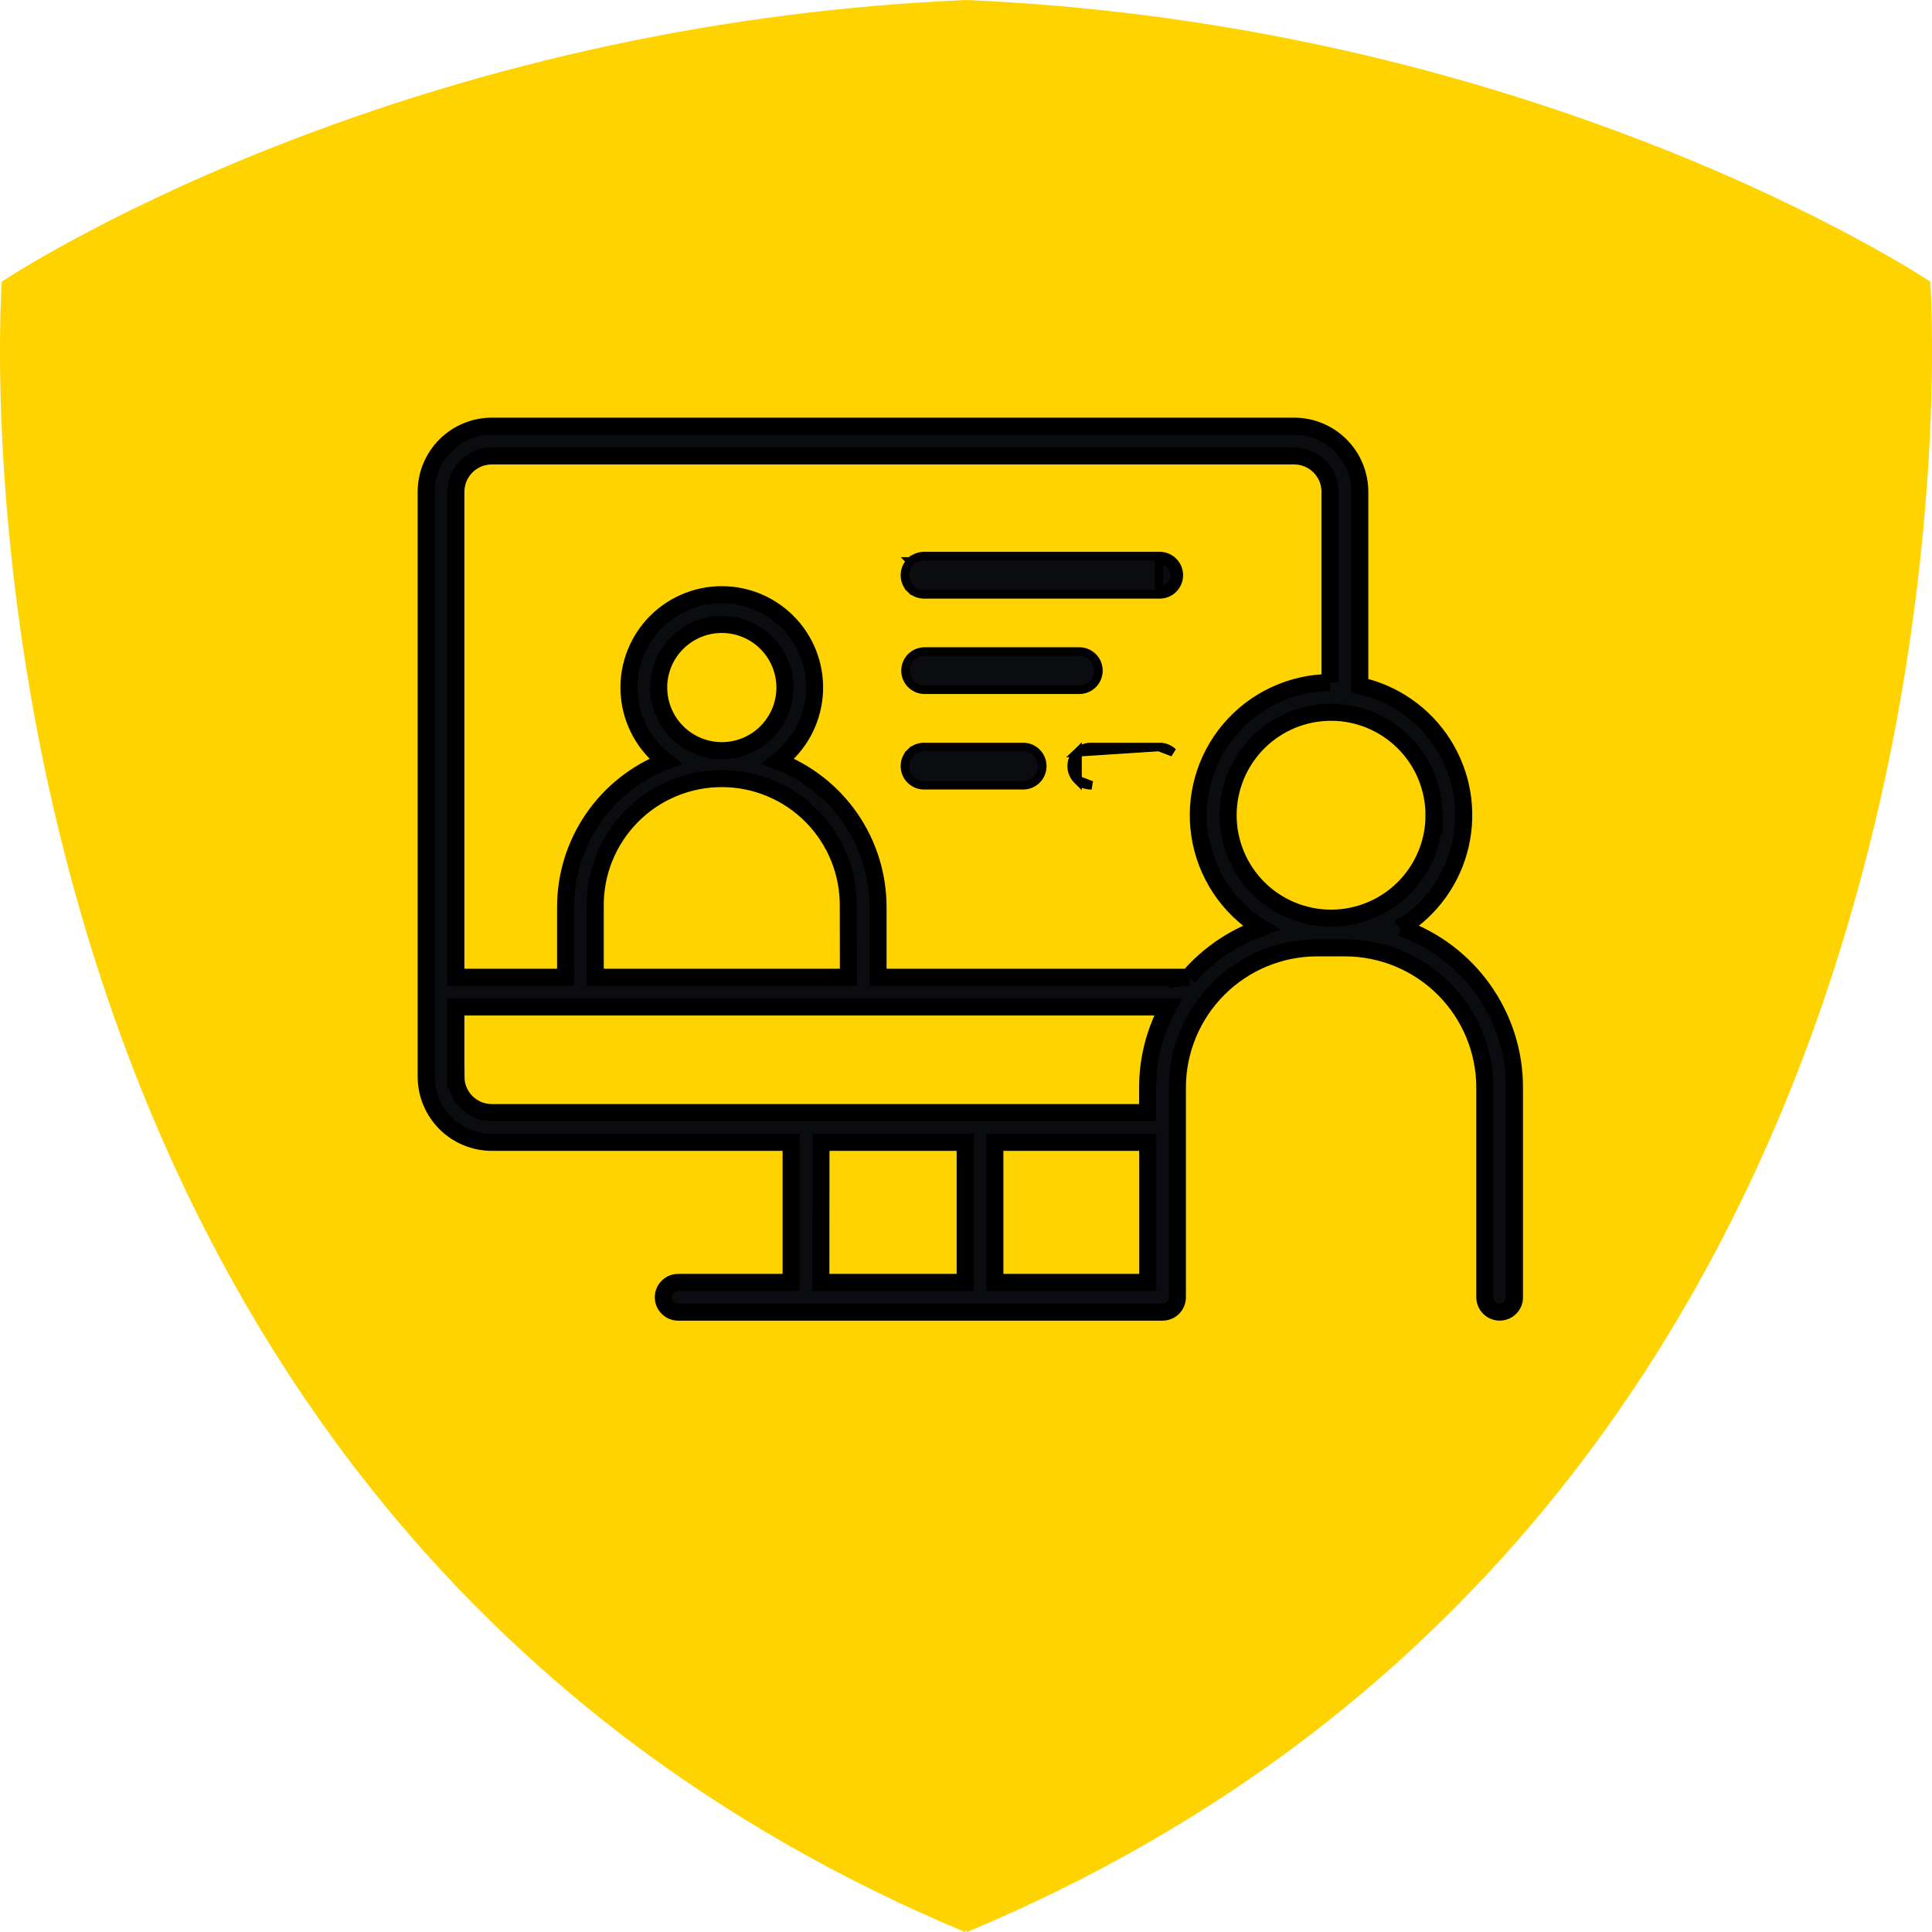 <?xml version="1.0" encoding="UTF-8" standalone="no"?>
<svg
   width="68"
   height="68"
   viewBox="0 0 68 68"
   fill="none"
   version="1.1"
   id="svg4988"
   sodipodi:docname="icon-format-1.svg"
   xmlns:inkscape="../www.inkscape.org/namespaces/inkscape"
   xmlns:sodipodi="../sodipodi.sourceforge.net/DTD/sodipodi-0.dtd"
   xmlns="http://www.w3.org/2000/svg"
   xmlns:svg="http://www.w3.org/2000/svg">
  <defs
     id="defs4992" />
  <sodipodi:namedview
     id="namedview4990"
     pagecolor="#ffffff"
     bordercolor="#999999"
     borderopacity="1"
     inkscape:showpageshadow="0"
     inkscape:pageopacity="0"
     inkscape:pagecheckerboard="0"
     inkscape:deskcolor="#d1d1d1"
     showgrid="false" />
  <path
     d="M 67.942,9.963 67.938,9.912 67.895,9.884 C 67.862,9.861 64.448,7.599 58.59,5.262 50.748,2.143 42.435,0.364 34.001,6.10352e-5 25.567,0.364 17.254,2.143 9.411,5.262 3.553,7.599 0.142,9.861 0.106,9.883 L 0.063,9.912 0.059,9.962 c 0,0.027 -0.187,2.714 0.103,6.901 0.169,2.458 0.467,4.946 0.884,7.394 0.512,3.02 1.217,6.004 2.112,8.934 2.24,7.304 5.579,13.772 9.923,19.226 2.575,3.235 5.537,6.143 8.821,8.659 3.601,2.755 7.66,5.085 12.064,6.924 l 0.034,-0.082 0.034,0.082 c 4.405,-1.839 8.464,-4.169 12.064,-6.924 3.284,-2.516 6.246,-5.424 8.821,-8.659 4.344,-5.454 7.683,-11.922 9.923,-19.226 0.894,-2.93 1.599,-5.914 2.111,-8.935 0.417,-2.447 0.712,-4.935 0.885,-7.394 0.289,-4.186 0.104,-6.873 0.104,-6.9 z"
     fill="#FFD300"
     id="path4969"
     style="fill:#ffd300;fill-opacity:1" />
  <path
     d="m 32.057,19.76 c -0.133,0.127 -0.207,0.302 -0.207,0.486 0,0.183 0.075,0.359 0.207,0.486 l 0.104,-0.108 -0.104,0.108 c 0.132,0.127 0.309,0.194 0.491,0.187 h 8.245 c 0.182,0.007 0.359,-0.06 0.491,-0.187 l 2e-4,-2e-4 c 0.132,-0.127 0.207,-0.302 0.207,-0.486 0,-0.184 -0.075,-0.359 -0.207,-0.486 l -2e-4,-10e-5 c -0.132,-0.127 -0.309,-0.194 -0.491,-0.187 h -8.245 c -0.182,-0.007 -0.359,0.06 -0.491,0.187 z m 0,0 c 1e-4,-10e-5 1e-4,-10e-5 1e-4,-10e-5 l 0.104,0.108 -0.104,-0.108 c 10e-5,0 10e-5,0 10e-5,0 z m 8.739,1.009 c 0.142,0.006 0.281,-0.046 0.384,-0.145 0.103,-0.099 0.161,-0.235 0.161,-0.378 0,-0.142 -0.058,-0.279 -0.161,-0.378 -0.103,-0.099 -0.242,-0.151 -0.384,-0.145 z"
     fill="#0b0c10"
     stroke="#000000"
     stroke-width="0.3"
     id="path4971" />
  <path
     d="m 32.544,24.277 h 5.444 c 0.372,0 0.673,-0.301 0.673,-0.673 0,-0.372 -0.301,-0.673 -0.673,-0.673 h -5.444 c -0.372,0 -0.673,0.301 -0.673,0.673 0,0.372 0.301,0.673 0.673,0.673 z"
     fill="#0b0c10"
     stroke="#000000"
     stroke-width="0.3"
     id="path4973" />
  <path
     d="m 37.926,27.451 -4e-4,-4e-4 c -0.132,-0.127 -0.207,-0.302 -0.207,-0.486 0,-0.184 0.075,-0.359 0.207,-0.486 z m 0,0 c 0.132,0.126 0.308,0.193 0.491,0.187 z m 2.866,-1.159 c 0.182,-0.007 0.359,0.061 0.491,0.187 z m 0,0 h -2.376 c -0.182,-0.007 -0.359,0.061 -0.491,0.187 z"
     fill="#0b0c10"
     stroke="#000000"
     stroke-width="0.3"
     id="path4975" />
  <path
     d="m 32.057,27.451 v 0 c 0.131,0.126 0.308,0.194 0.491,0.187 h 3.439 c 0.182,0.007 0.359,-0.061 0.491,-0.187 v 0 c 0.133,-0.127 0.207,-0.303 0.207,-0.486 0,-0.183 -0.075,-0.359 -0.207,-0.486 -0.131,-0.126 -0.308,-0.194 -0.491,-0.187 h -3.439 c -0.182,-0.007 -0.359,0.061 -0.491,0.187 l 0.104,0.108 -0.104,-0.108 c -0.133,0.127 -0.207,0.302 -0.207,0.486 0,0.183 0.075,0.359 0.207,0.486 z"
     fill="#0b0c10"
     stroke="#000000"
     stroke-width="0.3"
     id="path4977" />
  <mask
     id="path-6-outside-1_170_31"
     maskUnits="userSpaceOnUse"
     x="14"
     y="14"
     width="40"
     height="33"
     fill="#000000">
    <rect
       fill="#ffffff"
       x="14"
       y="14"
       width="40"
       height="33"
       id="rect4979" />
    <path
       d="m 49.317,32.654 c 1.056,-0.657 1.807,-1.708 2.084,-2.921 0.278,-1.213 0.06,-2.486 -0.605,-3.537 -0.665,-1.051 -1.722,-1.794 -2.936,-2.063 V 17.31 C 47.86,16.698 47.616,16.111 47.184,15.678 46.751,15.245 46.164,15.001 45.552,15 H 17.309 c -0.612,10e-4 -1.199,0.245 -1.632,0.678 C 15.245,16.111 15.001,16.697 15,17.31 v 20.587 c 10e-4,0.612 0.245,1.199 0.677,1.632 0.433,0.433 1.02,0.676 1.632,0.677 h 10.536 v 4.931 h -3.975 c -0.289,0 -0.523,0.234 -0.523,0.523 0,0.289 0.234,0.523 0.523,0.523 h 17.047 c 0.289,-6e-4 0.523,-0.234 0.523,-0.523 v -7.38 c 0.001,-1.304 0.52,-2.555 1.442,-3.477 0.922,-0.922 2.172,-1.441 3.477,-1.442 h 0.983 c 1.304,0.002 2.554,0.52 3.477,1.442 0.922,0.922 1.441,2.173 1.442,3.477 v 7.378 c 0,0.289 0.234,0.523 0.523,0.523 0.289,0 0.523,-0.234 0.523,-0.523 v -7.378 c -0.001,-1.236 -0.386,-2.44 -1.1,-3.447 -0.715,-1.008 -1.724,-1.769 -2.889,-2.18 z m 1.156,-3.962 c 0,0.961 -0.382,1.883 -1.061,2.562 -0.679,0.68 -1.601,1.062 -2.562,1.062 -0.961,3e-4 -1.883,-0.381 -2.562,-1.06 -0.68,-0.679 -1.062,-1.601 -1.062,-2.561 -3e-4,-0.961 0.381,-1.883 1.06,-2.563 0.679,-0.68 1.6,-1.062 2.561,-1.063 0.961,3e-4 1.883,0.382 2.563,1.062 0.68,0.679 1.062,1.601 1.064,2.562 z m -34.427,9.205 v -2.455 h 25.068 c -0.474,0.871 -0.722,1.847 -0.721,2.839 V 39.16 l -23.083,-3e-4 c -0.335,-3e-4 -0.656,-0.134 -0.893,-0.37 -0.237,-0.237 -0.37,-0.558 -0.37,-0.893 z m 7.137,-13.698 c 0,-0.589 0.234,-1.154 0.651,-1.57 0.417,-0.416 0.982,-0.651 1.571,-0.651 0.589,0 1.154,0.234 1.571,0.651 0.416,0.416 0.651,0.981 0.651,1.57 0,0.589 -0.234,1.154 -0.651,1.571 -0.416,0.416 -0.981,0.651 -1.571,0.651 -0.589,-10e-4 -1.153,-0.235 -1.57,-0.651 -0.416,-0.416 -0.65,-0.981 -0.651,-1.57 z m 6.678,10.197 h -8.911 v -2.475 c -0.017,-1.192 0.445,-2.341 1.282,-3.191 0.837,-0.849 1.979,-1.327 3.172,-1.327 1.192,0 2.335,0.478 3.171,1.327 0.837,0.849 1.299,1.998 1.282,3.191 z m 10.536,5.81 v 4.931 l -5.381,-3e-4 v -4.931 z m -11.502,0 5.076,-4e-4 v 4.931 H 28.891 Z M 41.842,34.396 H 30.904 v -2.475 c -0.001,-1.11 -0.338,-2.193 -0.965,-3.108 -0.628,-0.915 -1.517,-1.619 -2.551,-2.02 0.728,-0.557 1.189,-1.394 1.27,-2.307 0.081,-0.913 -0.225,-1.818 -0.844,-2.494 -0.619,-0.676 -1.493,-1.061 -2.41,-1.061 -0.917,0 -1.791,0.385 -2.41,1.061 -0.619,0.676 -0.925,1.581 -0.844,2.494 0.081,0.913 0.542,1.75 1.27,2.307 -1.034,0.402 -1.922,1.106 -2.549,2.021 -0.627,0.915 -0.963,1.998 -0.964,3.107 v 2.475 H 16.046 V 17.31 c 3e-4,-0.335 0.133,-0.656 0.37,-0.893 0.237,-0.237 0.558,-0.37 0.893,-0.37 h 28.242 c 0.335,7e-4 0.656,0.134 0.892,0.371 0.237,0.237 0.37,0.558 0.37,0.893 v 6.713 -4e-4 c -1.358,0.009 -2.645,0.61 -3.525,1.644 -0.88,1.035 -1.265,2.401 -1.056,3.744 0.21,1.342 0.994,2.526 2.147,3.243 -0.985,0.349 -1.862,0.949 -2.543,1.742 z"
       id="path4981" />
  </mask>
  <path
     d="m 49.317,32.654 c 1.056,-0.657 1.807,-1.708 2.084,-2.921 0.278,-1.213 0.06,-2.486 -0.605,-3.537 -0.665,-1.051 -1.722,-1.794 -2.936,-2.063 V 17.31 C 47.86,16.698 47.616,16.111 47.184,15.678 46.751,15.245 46.164,15.001 45.552,15 H 17.309 c -0.612,10e-4 -1.199,0.245 -1.632,0.678 C 15.245,16.111 15.001,16.697 15,17.31 v 20.587 c 10e-4,0.612 0.245,1.199 0.677,1.632 0.433,0.433 1.02,0.676 1.632,0.677 h 10.536 v 4.931 h -3.975 c -0.289,0 -0.523,0.234 -0.523,0.523 0,0.289 0.234,0.523 0.523,0.523 h 17.047 c 0.289,-6e-4 0.523,-0.234 0.523,-0.523 v -7.38 c 0.001,-1.304 0.52,-2.555 1.442,-3.477 0.922,-0.922 2.172,-1.441 3.477,-1.442 h 0.983 c 1.304,0.002 2.554,0.52 3.477,1.442 0.922,0.922 1.441,2.173 1.442,3.477 v 7.378 c 0,0.289 0.234,0.523 0.523,0.523 0.289,0 0.523,-0.234 0.523,-0.523 v -7.378 c -0.001,-1.236 -0.386,-2.44 -1.1,-3.447 -0.715,-1.008 -1.724,-1.769 -2.889,-2.18 z m 1.156,-3.962 c 0,0.961 -0.382,1.883 -1.061,2.562 -0.679,0.68 -1.601,1.062 -2.562,1.062 -0.961,3e-4 -1.883,-0.381 -2.562,-1.06 -0.68,-0.679 -1.062,-1.601 -1.062,-2.561 -3e-4,-0.961 0.381,-1.883 1.06,-2.563 0.679,-0.68 1.6,-1.062 2.561,-1.063 0.961,3e-4 1.883,0.382 2.563,1.062 0.68,0.679 1.062,1.601 1.064,2.562 z m -34.427,9.205 v -2.455 h 25.068 c -0.474,0.871 -0.722,1.847 -0.721,2.839 V 39.16 l -23.083,-3e-4 c -0.335,-3e-4 -0.656,-0.134 -0.893,-0.37 -0.237,-0.237 -0.37,-0.558 -0.37,-0.893 z m 7.137,-13.698 c 0,-0.589 0.234,-1.154 0.651,-1.57 0.417,-0.416 0.982,-0.651 1.571,-0.651 0.589,0 1.154,0.234 1.571,0.651 0.416,0.416 0.651,0.981 0.651,1.57 0,0.589 -0.234,1.154 -0.651,1.571 -0.416,0.416 -0.981,0.651 -1.571,0.651 -0.589,-10e-4 -1.153,-0.235 -1.57,-0.651 -0.416,-0.416 -0.65,-0.981 -0.651,-1.57 z m 6.678,10.197 h -8.911 v -2.475 c -0.017,-1.192 0.445,-2.341 1.282,-3.191 0.837,-0.849 1.979,-1.327 3.172,-1.327 1.192,0 2.335,0.478 3.171,1.327 0.837,0.849 1.299,1.998 1.282,3.191 z m 10.536,5.81 v 4.931 l -5.381,-3e-4 v -4.931 z m -11.502,0 5.076,-4e-4 v 4.931 H 28.891 Z M 41.842,34.396 H 30.904 v -2.475 c -0.001,-1.11 -0.338,-2.193 -0.965,-3.108 -0.628,-0.915 -1.517,-1.619 -2.551,-2.02 0.728,-0.557 1.189,-1.394 1.27,-2.307 0.081,-0.913 -0.225,-1.818 -0.844,-2.494 -0.619,-0.676 -1.493,-1.061 -2.41,-1.061 -0.917,0 -1.791,0.385 -2.41,1.061 -0.619,0.676 -0.925,1.581 -0.844,2.494 0.081,0.913 0.542,1.75 1.27,2.307 -1.034,0.402 -1.922,1.106 -2.549,2.021 -0.627,0.915 -0.963,1.998 -0.964,3.107 v 2.475 H 16.046 V 17.31 c 3e-4,-0.335 0.133,-0.656 0.37,-0.893 0.237,-0.237 0.558,-0.37 0.893,-0.37 h 28.242 c 0.335,7e-4 0.656,0.134 0.892,0.371 0.237,0.237 0.37,0.558 0.37,0.893 v 6.713 -4e-4 c -1.358,0.009 -2.645,0.61 -3.525,1.644 -0.88,1.035 -1.265,2.401 -1.056,3.744 0.21,1.342 0.994,2.526 2.147,3.243 -0.985,0.349 -1.862,0.949 -2.543,1.742 z"
     fill="#0b0c10"
     id="path4984" />
  <path
     d="m 49.317,32.654 c 1.056,-0.657 1.807,-1.708 2.084,-2.921 0.278,-1.213 0.06,-2.486 -0.605,-3.537 -0.665,-1.051 -1.722,-1.794 -2.936,-2.063 V 17.31 C 47.86,16.698 47.616,16.111 47.184,15.678 46.751,15.245 46.164,15.001 45.552,15 H 17.309 c -0.612,10e-4 -1.199,0.245 -1.632,0.678 C 15.245,16.111 15.001,16.697 15,17.31 v 20.587 c 10e-4,0.612 0.245,1.199 0.677,1.632 0.433,0.433 1.02,0.676 1.632,0.677 h 10.536 v 4.931 h -3.975 c -0.289,0 -0.523,0.234 -0.523,0.523 0,0.289 0.234,0.523 0.523,0.523 h 17.047 c 0.289,-6e-4 0.523,-0.234 0.523,-0.523 v -7.38 c 0.001,-1.304 0.52,-2.555 1.442,-3.477 0.922,-0.922 2.172,-1.441 3.477,-1.442 h 0.983 c 1.304,0.002 2.554,0.52 3.477,1.442 0.922,0.922 1.441,2.173 1.442,3.477 v 7.378 c 0,0.289 0.234,0.523 0.523,0.523 0.289,0 0.523,-0.234 0.523,-0.523 v -7.378 c -0.001,-1.236 -0.386,-2.44 -1.1,-3.447 -0.715,-1.008 -1.724,-1.769 -2.889,-2.18 z m 1.156,-3.962 c 0,0.961 -0.382,1.883 -1.061,2.562 -0.679,0.68 -1.601,1.062 -2.562,1.062 -0.961,3e-4 -1.883,-0.381 -2.562,-1.06 -0.68,-0.679 -1.062,-1.601 -1.062,-2.561 -3e-4,-0.961 0.381,-1.883 1.06,-2.563 0.679,-0.68 1.6,-1.062 2.561,-1.063 0.961,3e-4 1.883,0.382 2.563,1.062 0.68,0.679 1.062,1.601 1.064,2.562 z m -34.427,9.205 v -2.455 h 25.068 c -0.474,0.871 -0.722,1.847 -0.721,2.839 V 39.16 l -23.083,-3e-4 c -0.335,-3e-4 -0.656,-0.134 -0.893,-0.37 -0.237,-0.237 -0.37,-0.558 -0.37,-0.893 z m 7.137,-13.698 c 0,-0.589 0.234,-1.154 0.651,-1.57 0.417,-0.416 0.982,-0.651 1.571,-0.651 0.589,0 1.154,0.234 1.571,0.651 0.416,0.416 0.651,0.981 0.651,1.57 0,0.589 -0.234,1.154 -0.651,1.571 -0.416,0.416 -0.981,0.651 -1.571,0.651 -0.589,-10e-4 -1.153,-0.235 -1.57,-0.651 -0.416,-0.416 -0.65,-0.981 -0.651,-1.57 z m 6.678,10.197 h -8.911 v -2.475 c -0.017,-1.192 0.445,-2.341 1.282,-3.191 0.837,-0.849 1.979,-1.327 3.172,-1.327 1.192,0 2.335,0.478 3.171,1.327 0.837,0.849 1.299,1.998 1.282,3.191 z m 10.536,5.81 v 4.931 l -5.381,-3e-4 v -4.931 z m -11.502,0 5.076,-4e-4 v 4.931 H 28.891 Z M 41.842,34.396 H 30.904 v -2.475 c -0.001,-1.11 -0.338,-2.193 -0.965,-3.108 -0.628,-0.915 -1.517,-1.619 -2.551,-2.02 0.728,-0.557 1.189,-1.394 1.27,-2.307 0.081,-0.913 -0.225,-1.818 -0.844,-2.494 -0.619,-0.676 -1.493,-1.061 -2.41,-1.061 -0.917,0 -1.791,0.385 -2.41,1.061 -0.619,0.676 -0.925,1.581 -0.844,2.494 0.081,0.913 0.542,1.75 1.27,2.307 -1.034,0.402 -1.922,1.106 -2.549,2.021 -0.627,0.915 -0.963,1.998 -0.964,3.107 v 2.475 H 16.046 V 17.31 c 3e-4,-0.335 0.133,-0.656 0.37,-0.893 0.237,-0.237 0.558,-0.37 0.893,-0.37 h 28.242 c 0.335,7e-4 0.656,0.134 0.892,0.371 0.237,0.237 0.37,0.558 0.37,0.893 v 6.713 -4e-4 c -1.358,0.009 -2.645,0.61 -3.525,1.644 -0.88,1.035 -1.265,2.401 -1.056,3.744 0.21,1.342 0.994,2.526 2.147,3.243 -0.985,0.349 -1.862,0.949 -2.543,1.742 z"
     stroke="#000000"
     stroke-width="0.6"
     mask="url(#path-6-outside-1_170_31)"
     id="path4986" />
</svg>

